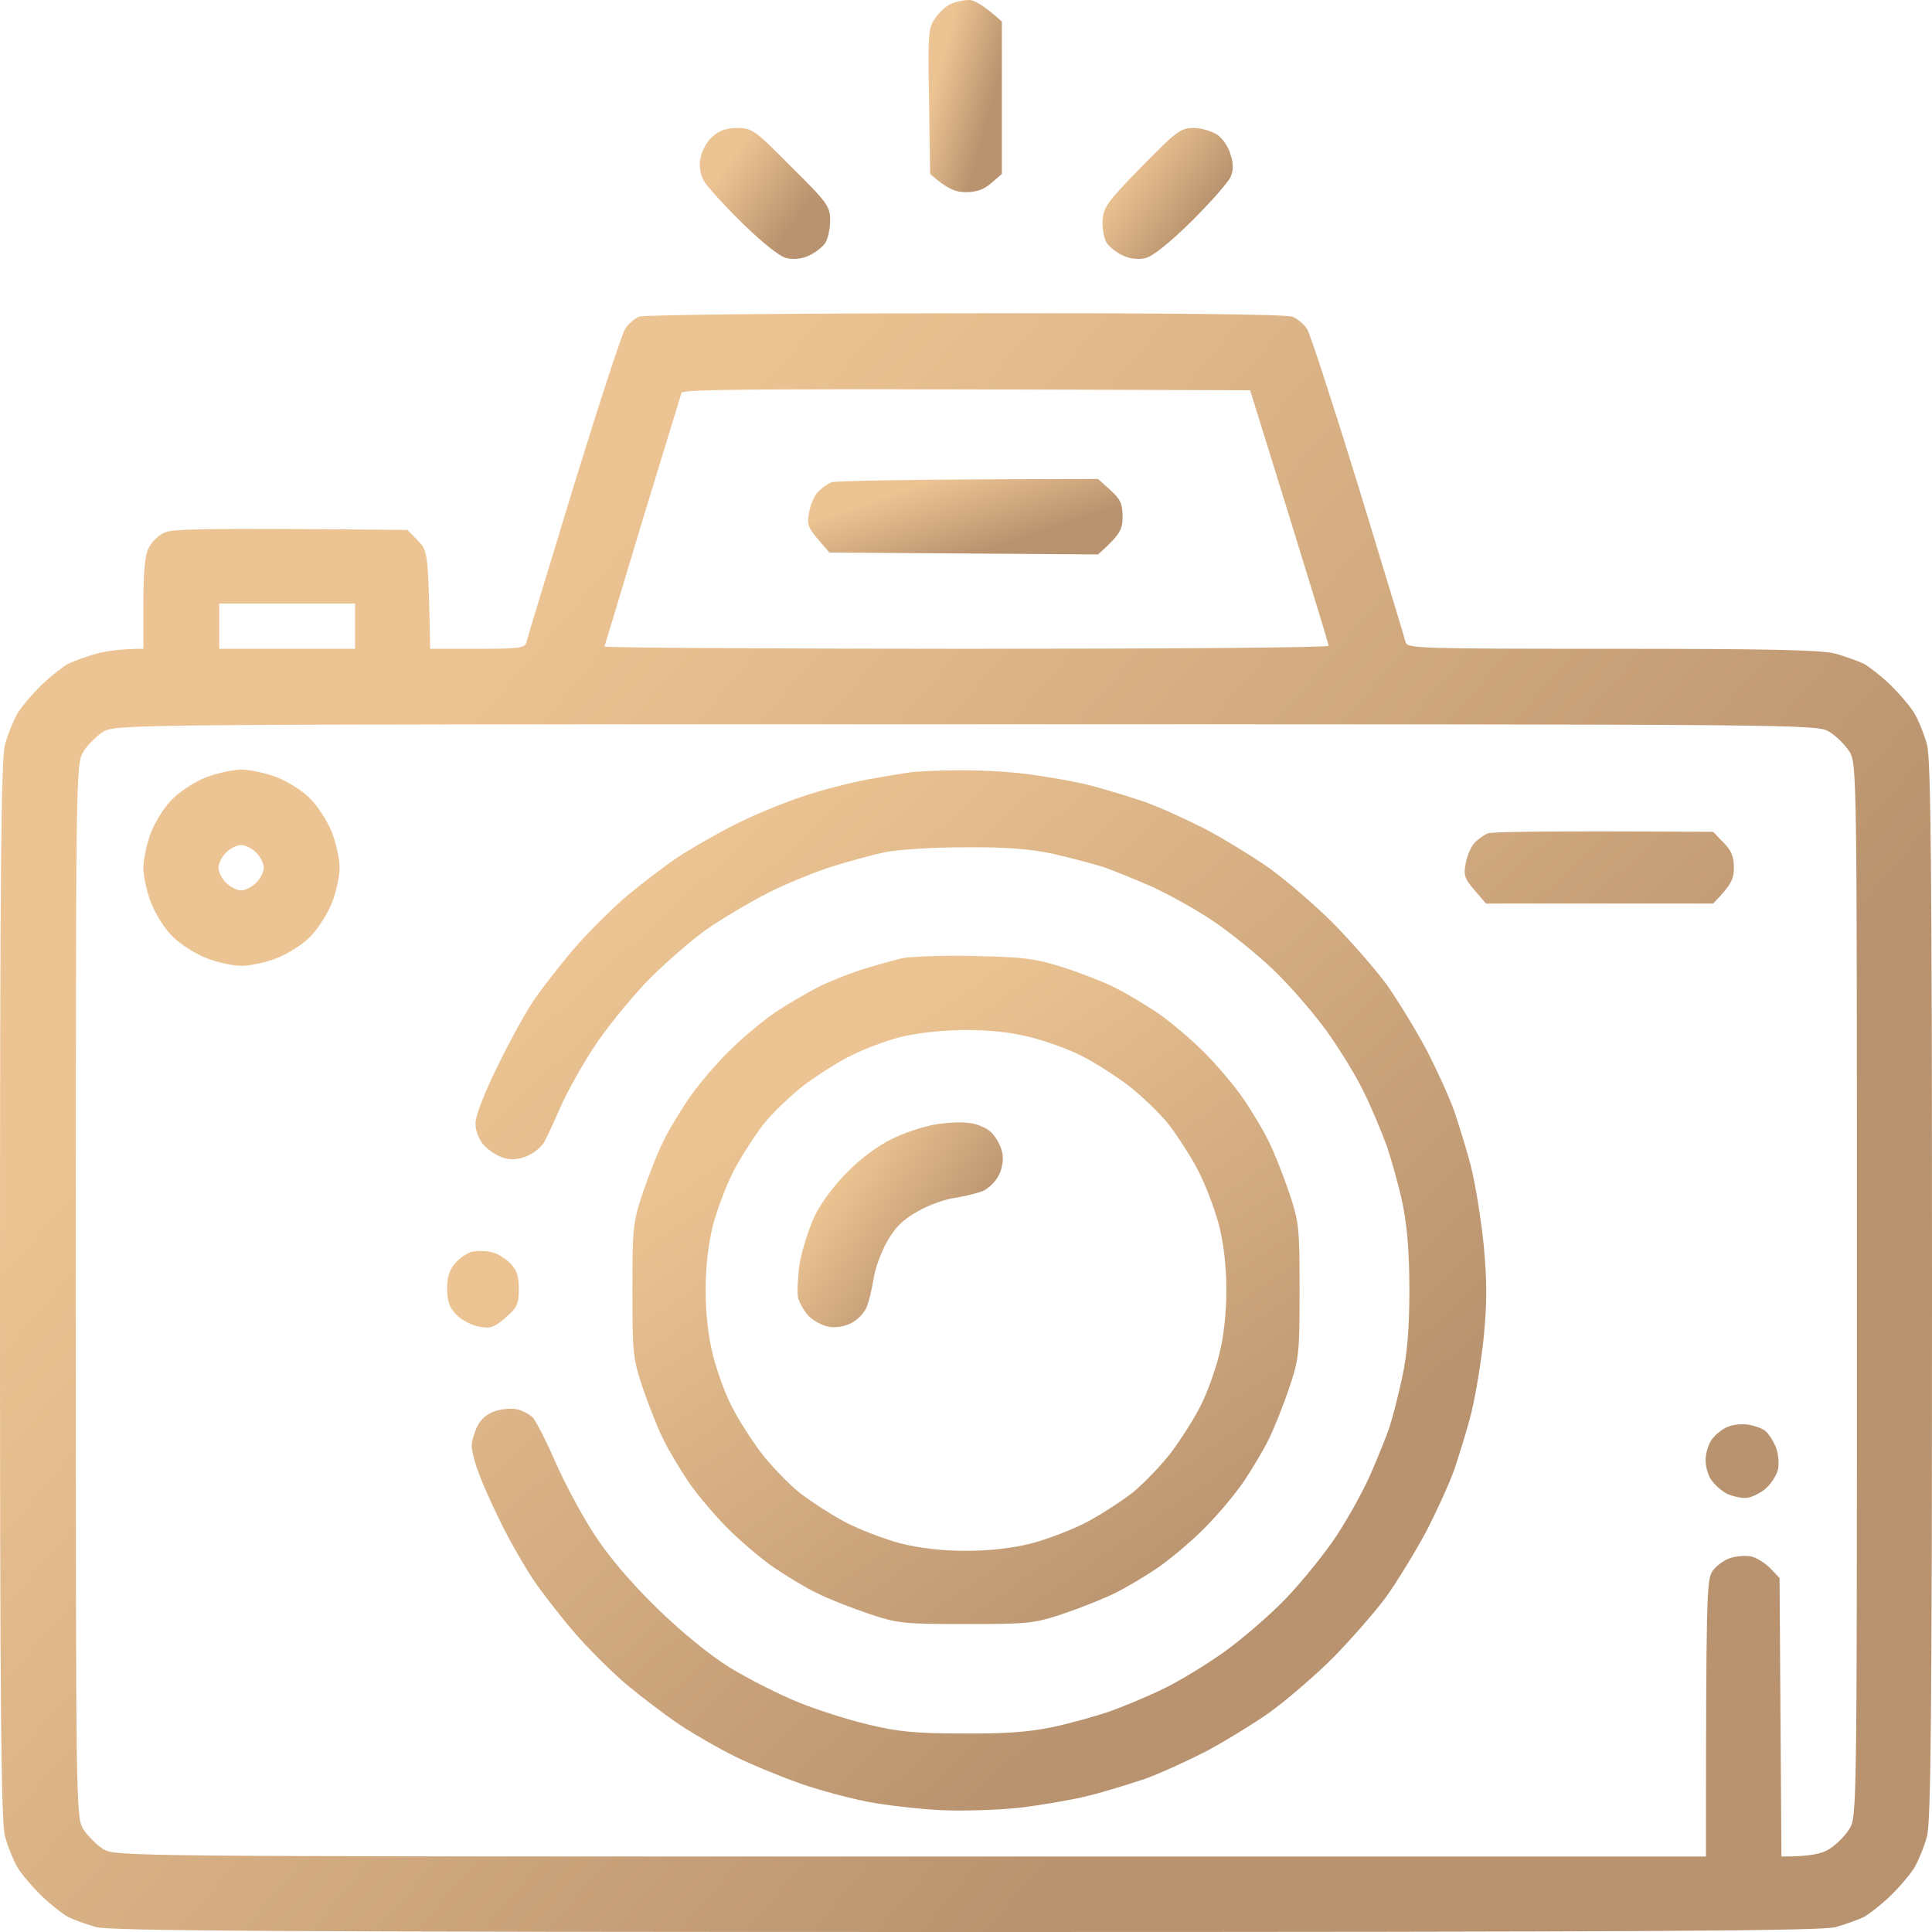 <?xml version="1.0" encoding="UTF-8"?> <svg xmlns="http://www.w3.org/2000/svg" width="512" height="512" viewBox="0 0 512 512" fill="none"><path d="M292.2 58.516C292.4 54.916 293.4 53.515 302.5 44.214C311.7 34.812 312.9 33.912 316.3 33.912C318.3 33.912 321.1 34.712 322.6 35.712C324 36.612 325.6 39.013 326.1 40.913C326.9 43.413 326.9 45.114 326.1 46.914C325.5 48.314 320.9 53.515 315.8 58.616C309.9 64.417 305.4 68.018 303.5 68.418C301.7 68.818 299.4 68.618 297.6 67.718C296 67.018 294.1 65.517 293.3 64.417C292.6 63.317 292.1 60.617 292.2 58.516Z" fill="url(#paint0_linear_19_18)"></path><path d="M185.7 41.713C186 39.913 187.4 37.412 188.8 36.212C190.6 34.612 192.5 33.912 195.4 33.912C199.3 33.912 200.1 34.512 209.7 44.214C219.3 53.715 220 54.715 220 58.416C220 60.617 219.4 63.317 218.7 64.417C217.9 65.517 216 67.018 214.4 67.718C212.6 68.618 210.3 68.818 208.5 68.418C206.6 68.018 202.2 64.417 196.7 59.116C191.8 54.315 187.2 49.215 186.4 47.714C185.5 45.914 185.2 43.713 185.7 41.713Z" fill="url(#paint1_linear_19_18)"></path><path d="M248 4.606C249.1 3.006 251.1 1.306 252.3 0.905C253.5 0.405 255.5 0.005 256.7 0.005C258 -0.095 260.5 1.206 265.5 5.706V46.114L262.7 48.514C260.8 50.215 258.8 50.915 256 50.915C253.2 50.915 251.2 50.215 246.5 46.114L246.2 26.71C245.9 8.407 246 7.307 248 4.606Z" fill="url(#paint2_linear_19_18)"></path><path fill-rule="evenodd" clip-rule="evenodd" d="M255.8 83.021C309.7 82.921 340.9 83.321 342.5 83.921C343.9 84.521 345.6 85.921 346.4 87.222C347.2 88.422 353.3 107.225 360 128.929C366.6 150.633 372.3 169.237 372.5 170.237C373 171.837 376.4 171.937 427.2 171.937C469.1 171.937 482.6 172.237 486.5 173.237C489.2 174.038 492.6 175.238 494 175.938C495.4 176.738 498.5 179.138 500.8 181.339C503.2 183.639 506.1 187.04 507.3 188.94C508.4 190.841 510 194.741 510.7 197.442C511.7 201.443 512 230.848 512 341.969C512 453.089 511.7 482.495 510.7 486.495C510 489.296 508.4 493.097 507.3 494.997C506.1 496.897 503.2 500.298 500.8 502.598C498.5 504.799 495.4 507.199 494 507.999C492.6 508.699 489.2 509.9 486.5 510.7C482.4 511.7 440.1 512 256 512C71.9 512 29.6 511.7 25.5 510.7C22.7 509.9 19.4 508.699 18 507.999C16.6 507.199 13.5 504.799 11.2 502.598C8.8 500.298 5.9 496.897 4.7 494.997C3.6 493.097 2 489.296 1.3 486.495C0.3 482.495 0 453.089 0 341.969C0 230.848 0.3 201.443 1.3 197.442C2 194.741 3.6 190.841 4.7 188.94C5.9 187.04 8.8 183.639 11.2 181.339C13.5 179.138 16.6 176.738 18 175.938C19.4 175.238 22.7 174.038 25.5 173.237C28.2 172.537 32.2 171.937 38 171.937V159.935C38 151.833 38.4 147.033 39.4 145.232C40.1 143.632 42 141.832 43.6 141.131C45.8 140.131 53.9 139.931 108 140.431L110.7 143.232C113.4 145.932 113.5 146.232 114 171.937H126.5C137.6 171.937 139.1 171.737 139.5 170.237C139.7 169.237 145.4 150.633 152 128.929C158.7 107.225 164.8 88.422 165.7 87.121C166.5 85.821 168.2 84.421 169.3 83.921C170.5 83.421 209.4 83.021 255.7 83.021H255.8ZM170.2 138.131C164.8 156.134 160.3 171.037 160.2 171.337C160.1 171.637 203.3 171.937 256.1 171.937C308.9 171.937 352.1 171.637 352.1 171.137C352.1 170.737 347.4 155.334 341.7 136.931L331.3 103.424C196.6 102.924 181 103.124 180.6 104.125C180.4 104.825 175.7 120.128 170.2 138.131V138.131ZM58.1 171.937H94.1V159.935H58.1V171.937ZM22.1 199.242C20.1 202.443 20.1 204.243 20.1 341.969C20.1 479.694 20.1 481.494 22.1 484.795C23.2 486.495 25.6 488.896 27.3 489.996C30.6 491.996 32.5 491.996 241.3 491.996H452.1C452.1 422.383 452.3 418.783 453.8 416.382C454.8 414.982 456.9 413.382 458.6 412.882C460.2 412.382 462.7 412.182 464.1 412.482C465.5 412.782 467.7 414.182 469.1 415.582L471.6 418.183L472.1 491.996C479.8 491.996 482.8 491.296 484.8 489.996C486.6 488.896 489 486.495 490.1 484.695C492.1 481.494 492.1 479.694 492.1 341.969C492.1 204.243 492.1 202.443 490.1 199.142C489 197.442 486.6 195.041 484.8 193.941C481.6 191.941 479.7 191.941 256.1 191.941C32.5 191.941 30.6 191.941 27.3 193.941C25.6 195.041 23.2 197.442 22.1 199.142V199.242Z" fill="url(#paint3_linear_19_18)"></path><path fill-rule="evenodd" clip-rule="evenodd" d="M463.5 377.575C465.1 377.875 467.1 378.575 467.9 379.276C468.7 379.976 469.9 381.776 470.6 383.476C471.3 385.177 471.5 387.777 471.2 389.377C470.8 390.978 469.3 393.378 467.7 394.678C466.2 395.879 463.9 396.979 462.5 396.979C461.1 396.979 459 396.479 457.7 395.879C456.5 395.278 454.7 393.778 453.8 392.578C452.8 391.478 452 388.877 452 386.977C452 385.077 452.8 382.476 453.8 381.276C454.7 380.076 456.6 378.575 458 378.075C459.4 377.475 461.9 377.275 463.5 377.575V377.575ZM130 331.767C131.4 331.967 133.6 333.267 135 334.567C136.9 336.468 137.5 337.968 137.5 341.569C137.5 345.569 137 346.569 134 349.17C131 351.77 130 352.17 127 351.57C125.1 351.27 122.4 349.87 121 348.47C119.1 346.569 118.5 344.869 118.5 341.569C118.5 338.368 119.1 336.468 120.8 334.567C122.1 333.167 124.1 331.867 125.3 331.667C126.5 331.467 128.6 331.467 130 331.767V331.767ZM258.5 253.352C271.6 253.652 274.6 254.052 282 256.453C286.7 257.953 292.8 260.354 295.5 261.754C298.2 263.054 303.2 266.055 306.5 268.255C309.8 270.455 315.5 275.256 319.1 278.857C322.7 282.458 327.5 288.159 329.7 291.459C331.9 294.76 334.9 299.661 336.2 302.461C337.6 305.162 340 311.263 341.6 315.964C344.3 323.965 344.4 325.466 344.4 341.969C344.4 358.472 344.3 359.972 341.6 367.973C340 372.674 337.6 378.675 336.2 381.476C334.9 384.176 331.9 389.177 329.7 392.478C327.5 395.779 322.7 401.48 319.1 405.08C315.5 408.681 309.8 413.482 306.5 415.682C303.2 417.883 298.2 420.883 295.5 422.183C292.7 423.584 286.7 425.984 282 427.584C274 430.285 272.5 430.385 256 430.385C239.5 430.385 238 430.285 230 427.584C225.3 425.984 219.2 423.584 216.5 422.183C213.7 420.883 208.8 417.883 205.5 415.682C202.2 413.482 196.5 408.681 192.9 405.08C189.3 401.48 184.5 395.779 182.3 392.478C180.1 389.177 177.1 384.176 175.8 381.476C174.4 378.675 172 372.674 170.4 367.973C167.7 359.972 167.6 358.472 167.6 341.969C167.6 325.466 167.7 323.965 170.4 315.964C172 311.263 174.4 305.162 175.8 302.461C177.1 299.661 180.1 294.76 182.3 291.459C184.5 288.159 189.3 282.458 192.9 278.857C196.5 275.256 202.2 270.455 205.5 268.255C208.8 266.055 213.8 263.154 216.5 261.754C219.2 260.354 224.4 258.253 228 257.053C231.6 255.953 236.5 254.552 239 253.952C241.5 253.452 250.3 253.152 258.5 253.352V253.352ZM225.5 279.757C222.2 281.357 216.6 284.958 213.1 287.559C209.6 290.259 204.7 294.96 202.3 297.96C200 300.961 196.5 306.362 194.6 309.963C192.7 313.563 190.2 320.065 189 324.465C187.667 329.8 187 335.634 187 341.969C187 347.97 187.7 354.271 188.9 358.972C189.9 363.073 192.1 369.174 193.8 372.474C195.4 375.775 199 381.376 201.6 384.877C204.3 388.377 209 393.278 212 395.679C215 397.979 220.4 401.48 224 403.38C227.6 405.28 234.1 407.781 238.5 408.981C243.833 410.315 249.667 410.981 256 410.981C262.333 410.981 268.167 410.315 273.5 408.981C277.9 407.781 284.4 405.28 288 403.38C291.6 401.48 297 397.979 300 395.679C303 393.278 307.7 388.377 310.4 384.877C313 381.376 316.6 375.775 318.2 372.474C319.9 369.174 322.1 363.073 323.1 358.972C324.3 354.271 325 347.97 325 341.969C325 335.634 324.333 329.8 323 324.465C321.8 320.065 319.3 313.563 317.4 309.963C315.5 306.362 312 300.961 309.7 297.96C307.3 294.96 302.4 290.259 298.9 287.559C295.4 284.958 289.8 281.357 286.5 279.757C283.2 278.057 277.1 275.856 273 274.856C268 273.556 262.2 272.956 255.5 272.956C249.3 273.056 242.9 273.756 238.5 274.856C234.7 275.856 228.8 278.057 225.5 279.757V279.757Z" fill="url(#paint4_linear_19_18)"></path><path d="M236.5 301.761C239.8 300.161 244.7 298.561 247.5 298.06C250.2 297.56 254.3 297.26 256.5 297.56C258.9 297.76 261.4 298.861 262.8 300.161C264 301.461 265.3 303.762 265.6 305.462C266 307.262 265.6 309.663 264.7 311.463C263.9 313.063 262 314.964 260.4 315.664C258.8 316.264 255.5 317.064 253 317.464C250.5 317.764 246.1 319.364 243.3 320.965C239.3 323.165 237.2 325.266 235 329.166C233.4 332.067 231.8 336.468 231.5 338.968C231.1 341.469 230.3 344.769 229.7 346.369C229 347.97 227.2 349.87 225.5 350.67C223.7 351.57 221.3 351.97 219.5 351.57C217.8 351.27 215.5 349.97 214.3 348.77C213.1 347.47 211.9 345.369 211.5 343.969C211.2 342.569 211.4 338.568 211.9 334.967C212.5 331.367 214.3 325.766 215.8 322.465C217.5 318.864 221 314.163 224.6 310.563C228.1 306.962 232.9 303.461 236.5 301.761Z" fill="url(#paint5_linear_19_18)"></path><path fill-rule="evenodd" clip-rule="evenodd" d="M454 220.446L456.7 223.247C458.8 225.347 459.5 226.947 459.5 229.948C459.5 232.948 458.8 234.549 454 239.45H393.8L390.8 235.949C388.2 232.948 387.8 231.948 388.4 228.948C388.7 227.047 389.7 224.647 390.6 223.547C391.5 222.547 393.1 221.346 394.3 220.846C395.5 220.446 409.4 220.146 454 220.446ZM253.5 204.143C258.4 204.043 266.6 204.443 271.5 205.043C276.4 205.643 284.1 206.944 288.5 208.044C292.9 209.144 299.6 211.244 303.5 212.545C307.4 213.945 314.6 217.246 319.5 219.746C324.4 222.347 332.1 227.047 336.5 230.148C340.9 233.349 348.5 239.85 353.3 244.651C358.1 249.552 364.5 256.853 367.5 260.954C370.4 265.054 375.1 272.756 377.9 277.957C380.6 283.158 384 290.559 385.4 294.46C386.7 298.361 388.8 305.062 389.9 309.463C391 313.863 392.5 323.065 393.2 329.966C394.1 339.868 394.1 344.969 393.2 354.471C392.5 361.072 391 370.074 389.9 374.475C388.8 378.875 386.7 385.577 385.4 389.477C384 393.378 380.6 400.78 377.9 405.98C375.1 411.181 370.4 418.883 367.5 422.984C364.5 427.084 358.1 434.386 353.3 439.287C348.5 444.088 340.9 450.589 336.5 453.789C332.1 456.89 324.4 461.591 319.5 464.191C314.6 466.692 307.4 469.992 303.5 471.393C299.6 472.693 292.9 474.793 288.5 475.893C284.1 476.994 275.8 478.394 270 479.094C264.1 479.694 254.9 479.994 249 479.694C243.2 479.394 234.7 478.394 230 477.494C225.3 476.594 217.4 474.493 212.5 472.793C207.6 471.093 199.7 467.892 195 465.592C190.3 463.291 183.6 459.39 180 456.99C176.4 454.589 170.1 449.789 166 446.388C161.9 442.887 155.6 436.586 152 432.385C148.4 428.185 143.6 421.983 141.3 418.583C139.1 415.282 135.4 408.881 133.2 404.48C131 400.079 128.2 393.978 127.1 390.978C125.9 387.977 125 384.477 125 383.176C125 381.976 125.7 379.576 126.5 377.975C127.4 376.075 129.2 374.575 131.2 373.975C133 373.374 135.6 373.174 137 373.474C138.4 373.775 140.3 374.775 141.2 375.675C142.1 376.675 144.8 381.976 147.2 387.477C149.6 392.978 154.2 401.58 157.4 406.481C161.2 412.382 166.9 419.083 173.9 425.984C180.9 432.785 187.8 438.386 193.5 441.987C198.5 444.988 206.5 449.088 211.5 451.089C216.4 453.089 224.8 455.79 230 456.99C237.7 458.89 242.4 459.39 255 459.39C266.5 459.49 272.7 458.99 279 457.69C283.7 456.69 290.4 454.79 294 453.589C297.6 452.289 303.9 449.689 308 447.688C312.1 445.788 319.5 441.287 324.4 437.786C329.3 434.286 336.7 427.885 340.9 423.484C345.1 419.083 351.1 411.682 354.2 406.981C357.3 402.28 361.4 394.878 363.3 390.478C365.2 386.077 367.5 380.476 368.3 377.975C369.1 375.475 370.6 369.674 371.6 364.973C372.9 358.972 373.5 352.171 373.5 341.969C373.5 331.767 372.9 324.966 371.7 318.964C370.7 314.264 368.8 307.562 367.6 303.962C366.3 300.361 363.7 294.06 361.7 289.959C359.8 285.858 355.3 278.457 351.8 273.556C348.3 268.655 341.9 261.254 337.5 257.053C333.1 252.852 325.7 246.851 321 243.75C316.3 240.65 308.9 236.549 304.5 234.649C300.1 232.748 294.5 230.448 292 229.648C289.5 228.848 283.7 227.347 279 226.247C272.8 224.947 266.4 224.447 255.5 224.547C247 224.547 237.9 225.147 234.5 225.847C231.2 226.547 224.9 228.248 220.5 229.648C216.1 231.048 208.4 234.149 203.5 236.649C198.6 239.15 191 243.65 186.6 246.751C182.3 249.952 175.2 256.153 170.9 260.654C166.6 265.254 160.4 272.856 157.3 277.657C154.1 282.558 150.2 289.559 148.5 293.46C146.8 297.36 144.9 301.461 144.2 302.661C143.5 303.962 141.5 305.562 139.7 306.362C137.5 307.262 135.6 307.462 133.5 306.862C131.8 306.362 129.5 304.862 128.2 303.462C126.9 301.961 126 299.661 126 297.66C126 295.76 128.4 289.559 131.9 282.458C135.1 275.856 139.5 267.955 141.6 264.854C143.8 261.754 148.4 255.753 152 251.552C155.6 247.351 161.9 241.05 166 237.549C170.1 234.149 176.2 229.448 179.5 227.247C182.8 225.047 189.6 221.146 194.5 218.646C199.4 216.145 207.6 212.745 212.5 211.144C217.4 209.444 225.3 207.444 230 206.544C234.7 205.743 239.8 204.843 241.5 204.643C243.2 204.443 248.6 204.143 253.5 204.143V204.143ZM63.7 203.943C66.1 203.943 70.4 204.843 73.3 205.943C76.1 207.044 80.2 209.544 82.2 211.645C84.3 213.745 86.9 217.846 88 220.646C89.1 223.547 90 227.748 90 229.948C90 232.148 89.1 236.349 88 239.15C86.9 242.05 84.3 246.151 82.2 248.251C80.2 250.352 76.1 252.852 73.3 253.952C70.4 255.053 66.2 255.953 64 255.953C61.8 255.953 57.6 255.053 54.8 253.952C51.9 252.852 47.8 250.252 45.7 248.151C43.6 246.151 41.1 242.05 40 239.15C38.9 236.349 38 232.148 38 229.948C38 227.748 38.9 223.547 40 220.646C41.1 217.846 43.6 213.745 45.7 211.745C47.8 209.644 51.8 207.044 54.5 206.044C57.3 204.943 61.4 204.043 63.8 203.943L63.7 203.943ZM57.9 229.948C57.9 231.048 58.8 232.848 59.9 233.949C61 235.049 62.8 235.949 63.9 235.949C65 235.949 66.8 235.049 67.9 233.949C69 232.848 69.9 231.048 69.9 229.948C69.9 228.848 69 227.047 67.9 225.947C66.8 224.847 65 223.947 63.9 223.947C62.8 223.947 61 224.847 59.9 225.947C58.8 227.047 57.9 228.848 57.9 229.948Z" fill="url(#paint6_linear_19_18)"></path><path d="M216.6 130.529C217.5 129.529 219.1 128.329 220.3 127.829C221.5 127.429 237.9 127.029 291 126.929L294.2 129.829C296.9 132.23 297.5 133.53 297.5 136.931C297.5 140.331 296.9 141.631 291 146.932L219.8 146.432L216.8 142.932C214.2 139.931 213.8 138.931 214.4 135.93C214.7 134.03 215.7 131.63 216.6 130.529Z" fill="url(#paint7_linear_19_18)"></path><defs><linearGradient id="paint0_linear_19_18" x1="293.168" y1="51.941" x2="312.611" y2="65.773" gradientUnits="userSpaceOnUse"><stop stop-color="#ECC493"></stop><stop offset="1" stop-color="#B9936F"></stop></linearGradient><linearGradient id="paint1_linear_19_18" x1="186.441" y1="51.941" x2="205.889" y2="65.788" gradientUnits="userSpaceOnUse"><stop stop-color="#ECC493"></stop><stop offset="1" stop-color="#B9936F"></stop></linearGradient><linearGradient id="paint2_linear_19_18" x1="246.626" y1="26.452" x2="261.966" y2="30.639" gradientUnits="userSpaceOnUse"><stop stop-color="#ECC493"></stop><stop offset="1" stop-color="#B9936F"></stop></linearGradient><linearGradient id="paint3_linear_19_18" x1="14.557" y1="305.882" x2="265.824" y2="520.4" gradientUnits="userSpaceOnUse"><stop stop-color="#ECC493"></stop><stop offset="1" stop-color="#B9936F"></stop></linearGradient><linearGradient id="paint4_linear_19_18" x1="128.532" y1="345.296" x2="227.294" y2="486.052" gradientUnits="userSpaceOnUse"><stop stop-color="#ECC493"></stop><stop offset="1" stop-color="#B9936F"></stop></linearGradient><linearGradient id="paint5_linear_19_18" x1="212.906" y1="325.643" x2="243.394" y2="347.497" gradientUnits="userSpaceOnUse"><stop stop-color="#ECC493"></stop><stop offset="1" stop-color="#B9936F"></stop></linearGradient><linearGradient id="paint6_linear_19_18" x1="49.984" y1="347.266" x2="212.943" y2="525.375" gradientUnits="userSpaceOnUse"><stop stop-color="#ECC493"></stop><stop offset="1" stop-color="#B9936F"></stop></linearGradient><linearGradient id="paint7_linear_19_18" x1="216.525" y1="137.321" x2="223.681" y2="158.647" gradientUnits="userSpaceOnUse"><stop stop-color="#ECC493"></stop><stop offset="1" stop-color="#B9936F"></stop></linearGradient></defs></svg> 